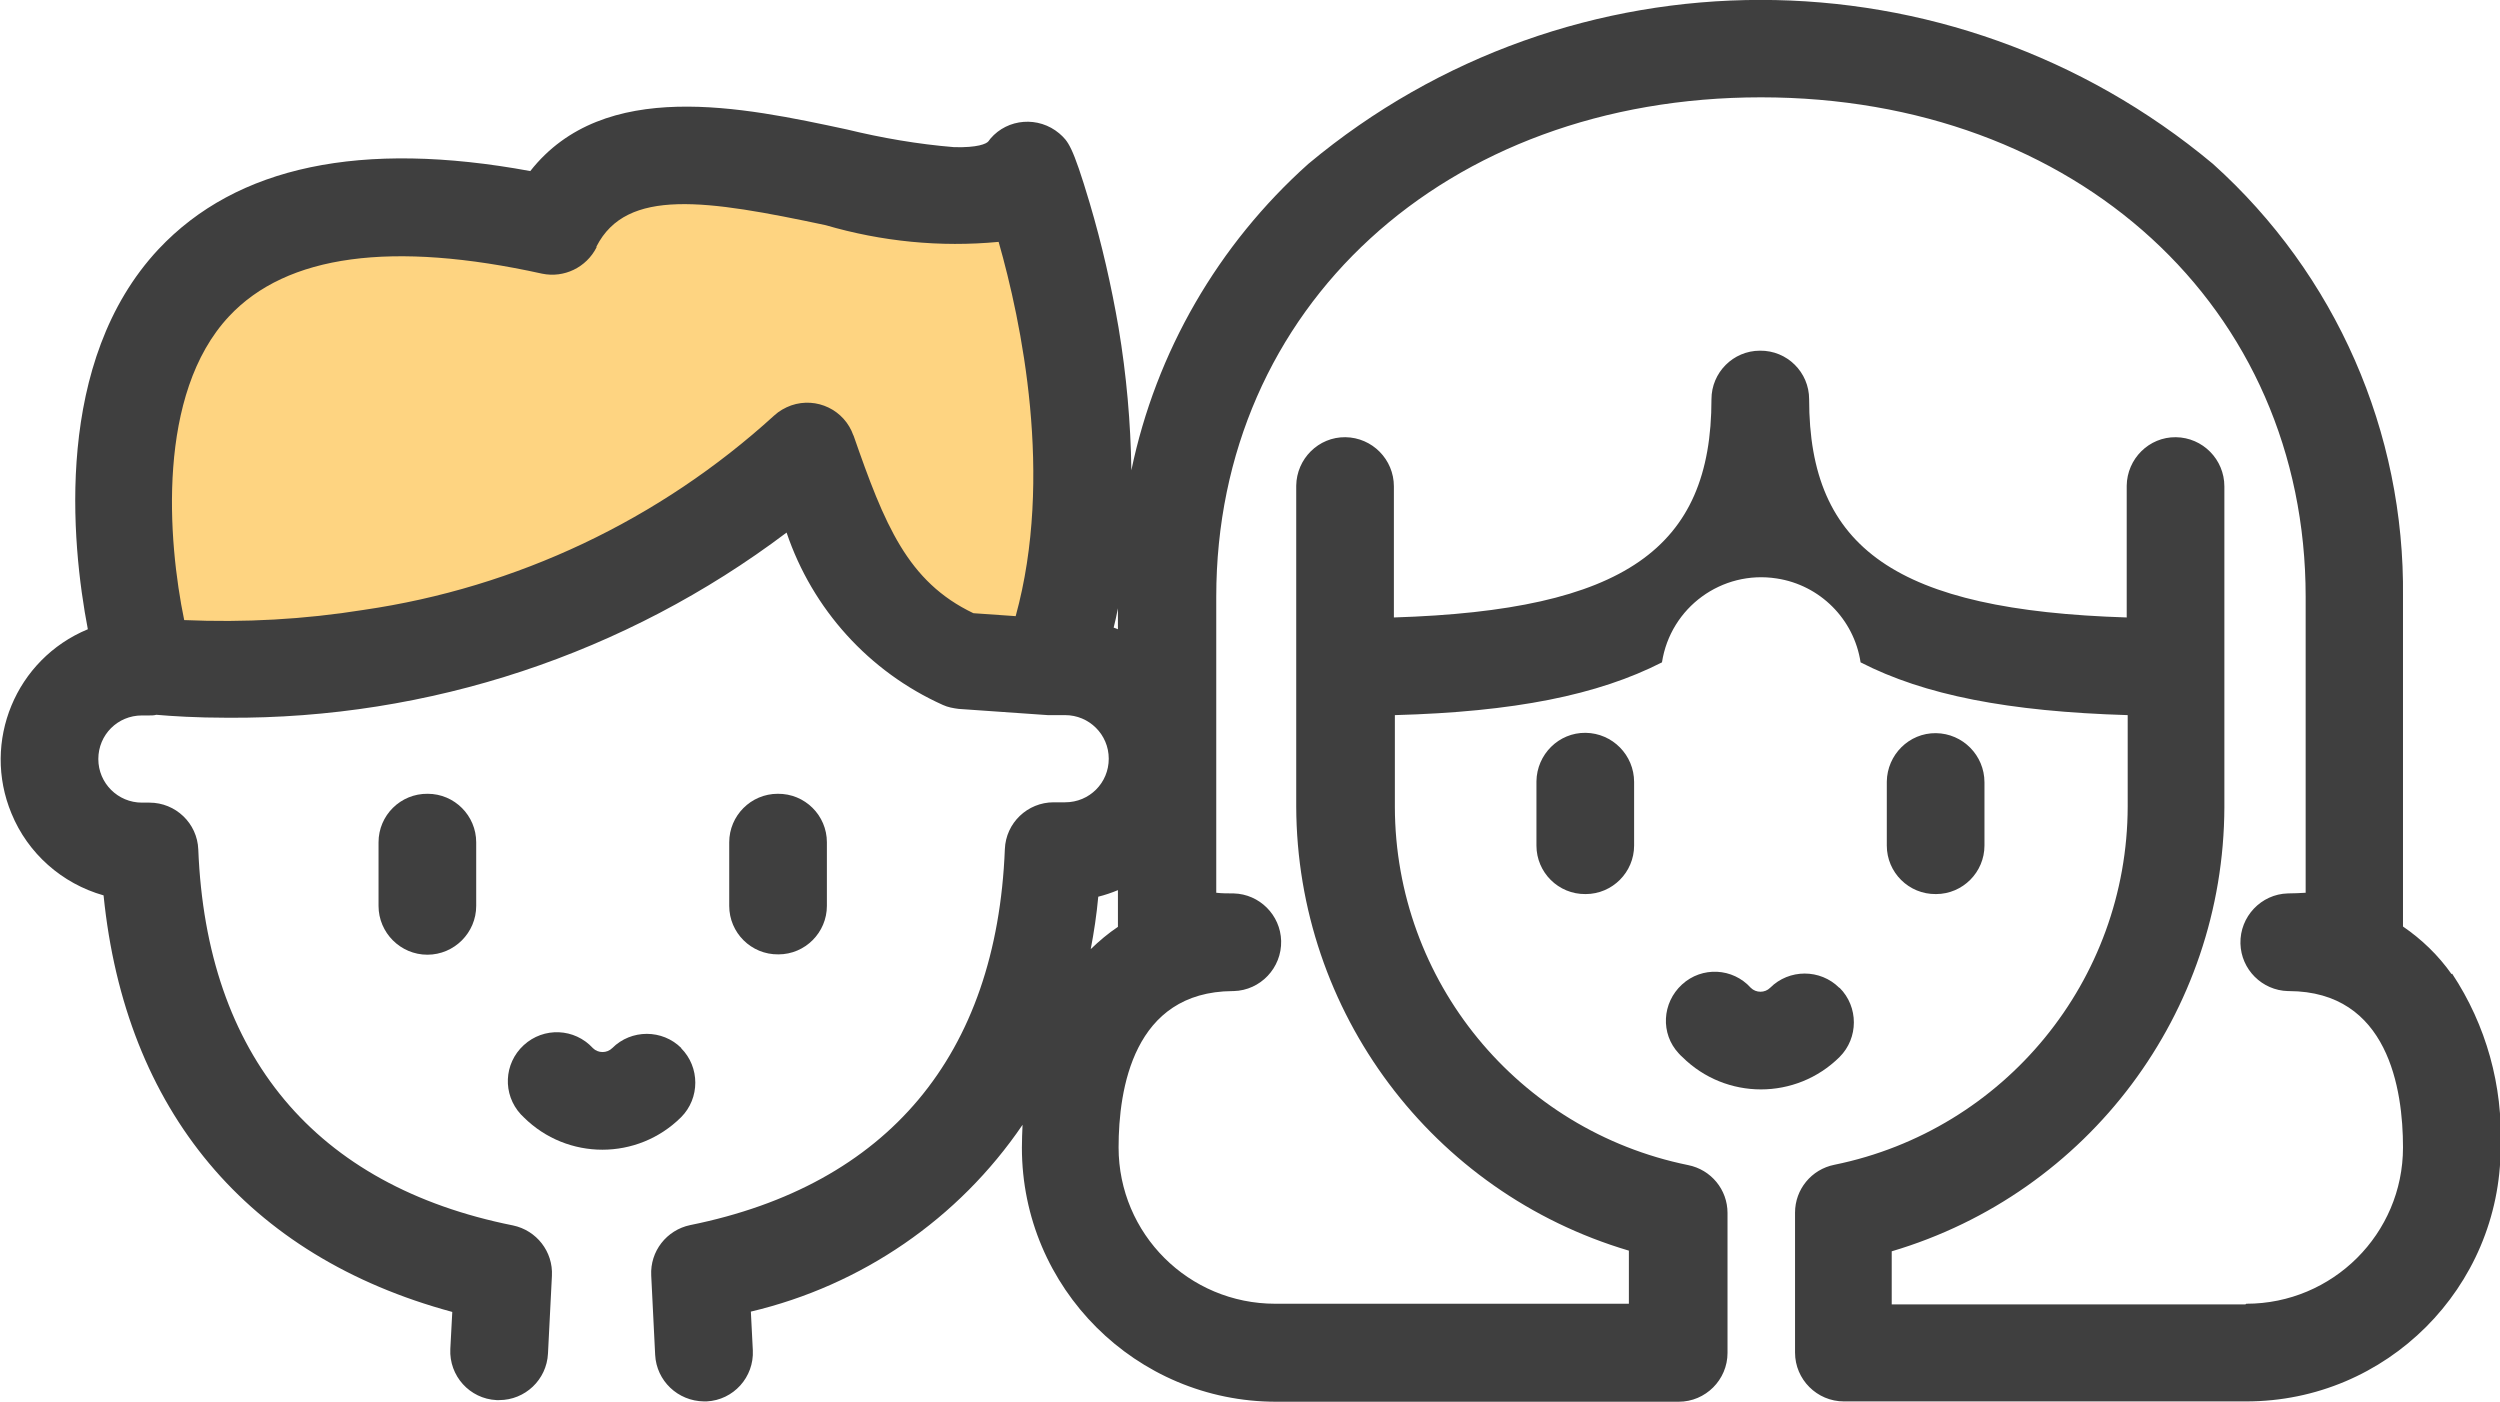 <?xml version="1.0" encoding="UTF-8"?><svg xmlns="http://www.w3.org/2000/svg" viewBox="0 0 76.28 42.77"><defs><style>.k{fill:#3f3f3f;}.l{fill:#fed481;}</style></defs><g id="a"/><g id="b"><g id="c"><polygon class="l" points="4.5 17.95 3.88 12.58 6.5 8.95 12.5 6.95 16.7 6.22 21.5 4.95 29.5 5.95 31.5 5.95 33.28 11.84 32.5 19.95 29.5 19.95 26.5 17.95 24.5 15.95 23.5 14.95 22.5 15.95 15.35 18.87 7.5 19.95 4.5 19.95 4.5 17.95"/><path id="d" class="k" d="M13.04,29.13c-.82,0-1.49-.67-1.49-1.49v-1.94c0-.82,.67-1.49,1.5-1.48,.82,0,1.48,.67,1.48,1.48v1.94c0,.82-.67,1.49-1.49,1.49Z"/><path id="e" class="k" d="M74.8,29.72c-.4-.57-.91-1.06-1.48-1.45v-10.05c.06-5.04-2.05-9.85-5.8-13.22-7.99-6.67-19.61-6.67-27.6,0-2.75,2.46-4.65,5.74-5.4,9.35-.02-1.46-.15-2.91-.39-4.35-.22-1.28-.51-2.55-.88-3.8-.53-1.78-.66-1.89-.93-2.13-.63-.53-1.57-.46-2.1,.16-.02,.03-.04,.05-.06,.08-.06,.08-.34,.2-1.05,.18-1.1-.09-2.2-.28-3.27-.54-3.17-.68-7.41-1.59-9.66,1.27-5.16-.95-8.96-.15-11.34,2.38-3.2,3.42-2.67,8.94-2.16,11.6-2.2,.91-3.24,3.43-2.33,5.62,.5,1.22,1.54,2.14,2.81,2.5,.66,6.56,4.39,11.02,10.64,12.71l-.06,1.13c-.04,.82,.59,1.52,1.41,1.56h.08c.79,0,1.45-.62,1.49-1.42l.12-2.37c.04-.74-.47-1.39-1.19-1.54-6.03-1.21-9.35-5.18-9.6-11.47-.03-.8-.69-1.43-1.49-1.43h-.23c-.73,0-1.33-.59-1.33-1.33s.59-1.33,1.33-1.33h.22c.07,0,.15,0,.22-.02,.46,.04,1.21,.09,2.17,.09,6.15,.04,12.14-1.94,17.06-5.65,.79,2.34,2.52,4.25,4.77,5.26,.15,.07,.32,.1,.48,.12l2.72,.19s.1,0,.14,0h.39c.73,0,1.33,.59,1.33,1.33s-.59,1.33-1.33,1.33h-.35c-.8,0-1.46,.63-1.49,1.43-.25,6.29-3.57,10.25-9.6,11.47-.72,.15-1.23,.8-1.19,1.54l.12,2.42c.04,.79,.69,1.41,1.49,1.42h.08c.82-.04,1.45-.74,1.41-1.56l-.06-1.18c3.38-.8,6.34-2.83,8.29-5.7-.01,.23-.02,.46-.02,.7,0,4.28,3.48,7.75,7.76,7.75h12.28c.82,0,1.49-.67,1.49-1.49v-4.27c0-.71-.5-1.32-1.2-1.46-5.2-1.06-8.94-5.62-8.95-10.93v-2.8c3.64-.1,6.19-.61,8.15-1.61,.26-1.68,1.83-2.82,3.5-2.56,1.32,.2,2.36,1.24,2.56,2.56,1.95,1,4.5,1.5,8.15,1.61v2.79c-.01,5.3-3.75,9.87-8.95,10.93-.7,.14-1.2,.75-1.2,1.46v4.27c0,.82,.67,1.49,1.49,1.49h12.28c4.28,0,7.75-3.47,7.76-7.75,.07-1.88-.44-3.73-1.48-5.3h0Zm-40.69-10.52s-.09-.04-.13-.05c.05-.19,.09-.39,.13-.59v.64Zm-8.07-5.91c-.27-.78-1.12-1.19-1.9-.92-.19,.07-.37,.17-.52,.31-3.49,3.18-7.85,5.25-12.53,5.93-1.81,.29-3.64,.39-5.47,.31-.5-2.42-.85-6.9,1.37-9.27,1.76-1.88,4.97-2.31,9.55-1.3,.67,.14,1.35-.19,1.66-.8v-.03c.92-1.8,3.36-1.42,6.99-.65,1.71,.5,3.5,.68,5.28,.51,.69,2.42,1.69,7.17,.52,11.42l-1.29-.09c-2.01-.96-2.71-2.7-3.66-5.43h0Zm7.24,15.67c.1-.52,.18-1.05,.23-1.6,.2-.05,.41-.12,.6-.2v1.12c-.3,.2-.57,.43-.83,.68h0Zm35.23,10.84h-10.79v-1.62c6.01-1.78,10.13-7.29,10.15-13.55V14.84c0-.82-.66-1.49-1.48-1.5s-1.49,.66-1.5,1.48h0v4.02c-7.03-.22-9.69-2.1-9.69-6.66,0-.82-.67-1.49-1.5-1.48-.82,0-1.48,.67-1.48,1.48,0,4.56-2.66,6.44-9.69,6.66v-4c0-.82-.66-1.49-1.48-1.5s-1.49,.66-1.5,1.48h0v9.79c.02,6.26,4.14,11.77,10.15,13.55v1.62h-10.79c-2.64,0-4.78-2.13-4.78-4.77,0-1.78,.45-4.75,3.48-4.77h.03c.82-.02,1.47-.71,1.45-1.53-.02-.79-.66-1.43-1.45-1.45h0c-.17,0-.36,0-.53-.02v-9.03c0-8.83,6.99-15.24,16.62-15.24s16.62,6.41,16.62,15.24v9.03c-.18,.01-.37,.02-.54,.02-.82,.02-1.47,.71-1.45,1.53,.02,.79,.66,1.43,1.45,1.45h.03c3.03,.01,3.48,2.99,3.48,4.77,0,2.64-2.15,4.77-4.78,4.77h0Z"/><path id="f" class="k" d="M56.12,30.14c-.58-.58-1.53-.58-2.11,0-.16,.16-.43,.16-.59,0-.55-.61-1.49-.66-2.1-.1s-.66,1.5-.1,2.1c.03,.04,.07,.07,.11,.11,1.33,1.32,3.47,1.32,4.8,0,.58-.58,.58-1.53,0-2.11h0Z"/><path id="g" class="k" d="M60.55,25.8v-1.93c0-.82-.66-1.49-1.48-1.5s-1.49,.66-1.5,1.48h0v1.95c0,.82,.67,1.49,1.5,1.48,.82,0,1.48-.67,1.48-1.48h0Z"/><path id="h" class="k" d="M46.88,23.86v1.94c0,.82,.67,1.49,1.5,1.48,.82,0,1.48-.67,1.48-1.48v-1.94c0-.82-.66-1.49-1.48-1.5s-1.49,.66-1.5,1.48h0Z"/><path id="i" class="k" d="M20.79,31.98c-.58-.58-1.53-.58-2.11,0-.16,.16-.43,.16-.59,0-.56-.61-1.5-.65-2.11-.09-.61,.56-.65,1.5-.09,2.11,.03,.03,.06,.06,.09,.09,1.33,1.32,3.47,1.32,4.8,0,.58-.58,.58-1.53,0-2.11h0Z"/><path id="j" class="k" d="M25.23,27.64v-1.94c0-.82-.67-1.49-1.5-1.48-.82,0-1.48,.67-1.48,1.48v1.94c0,.82,.67,1.49,1.5,1.48,.82,0,1.48-.67,1.48-1.48Z"/></g></g></svg>